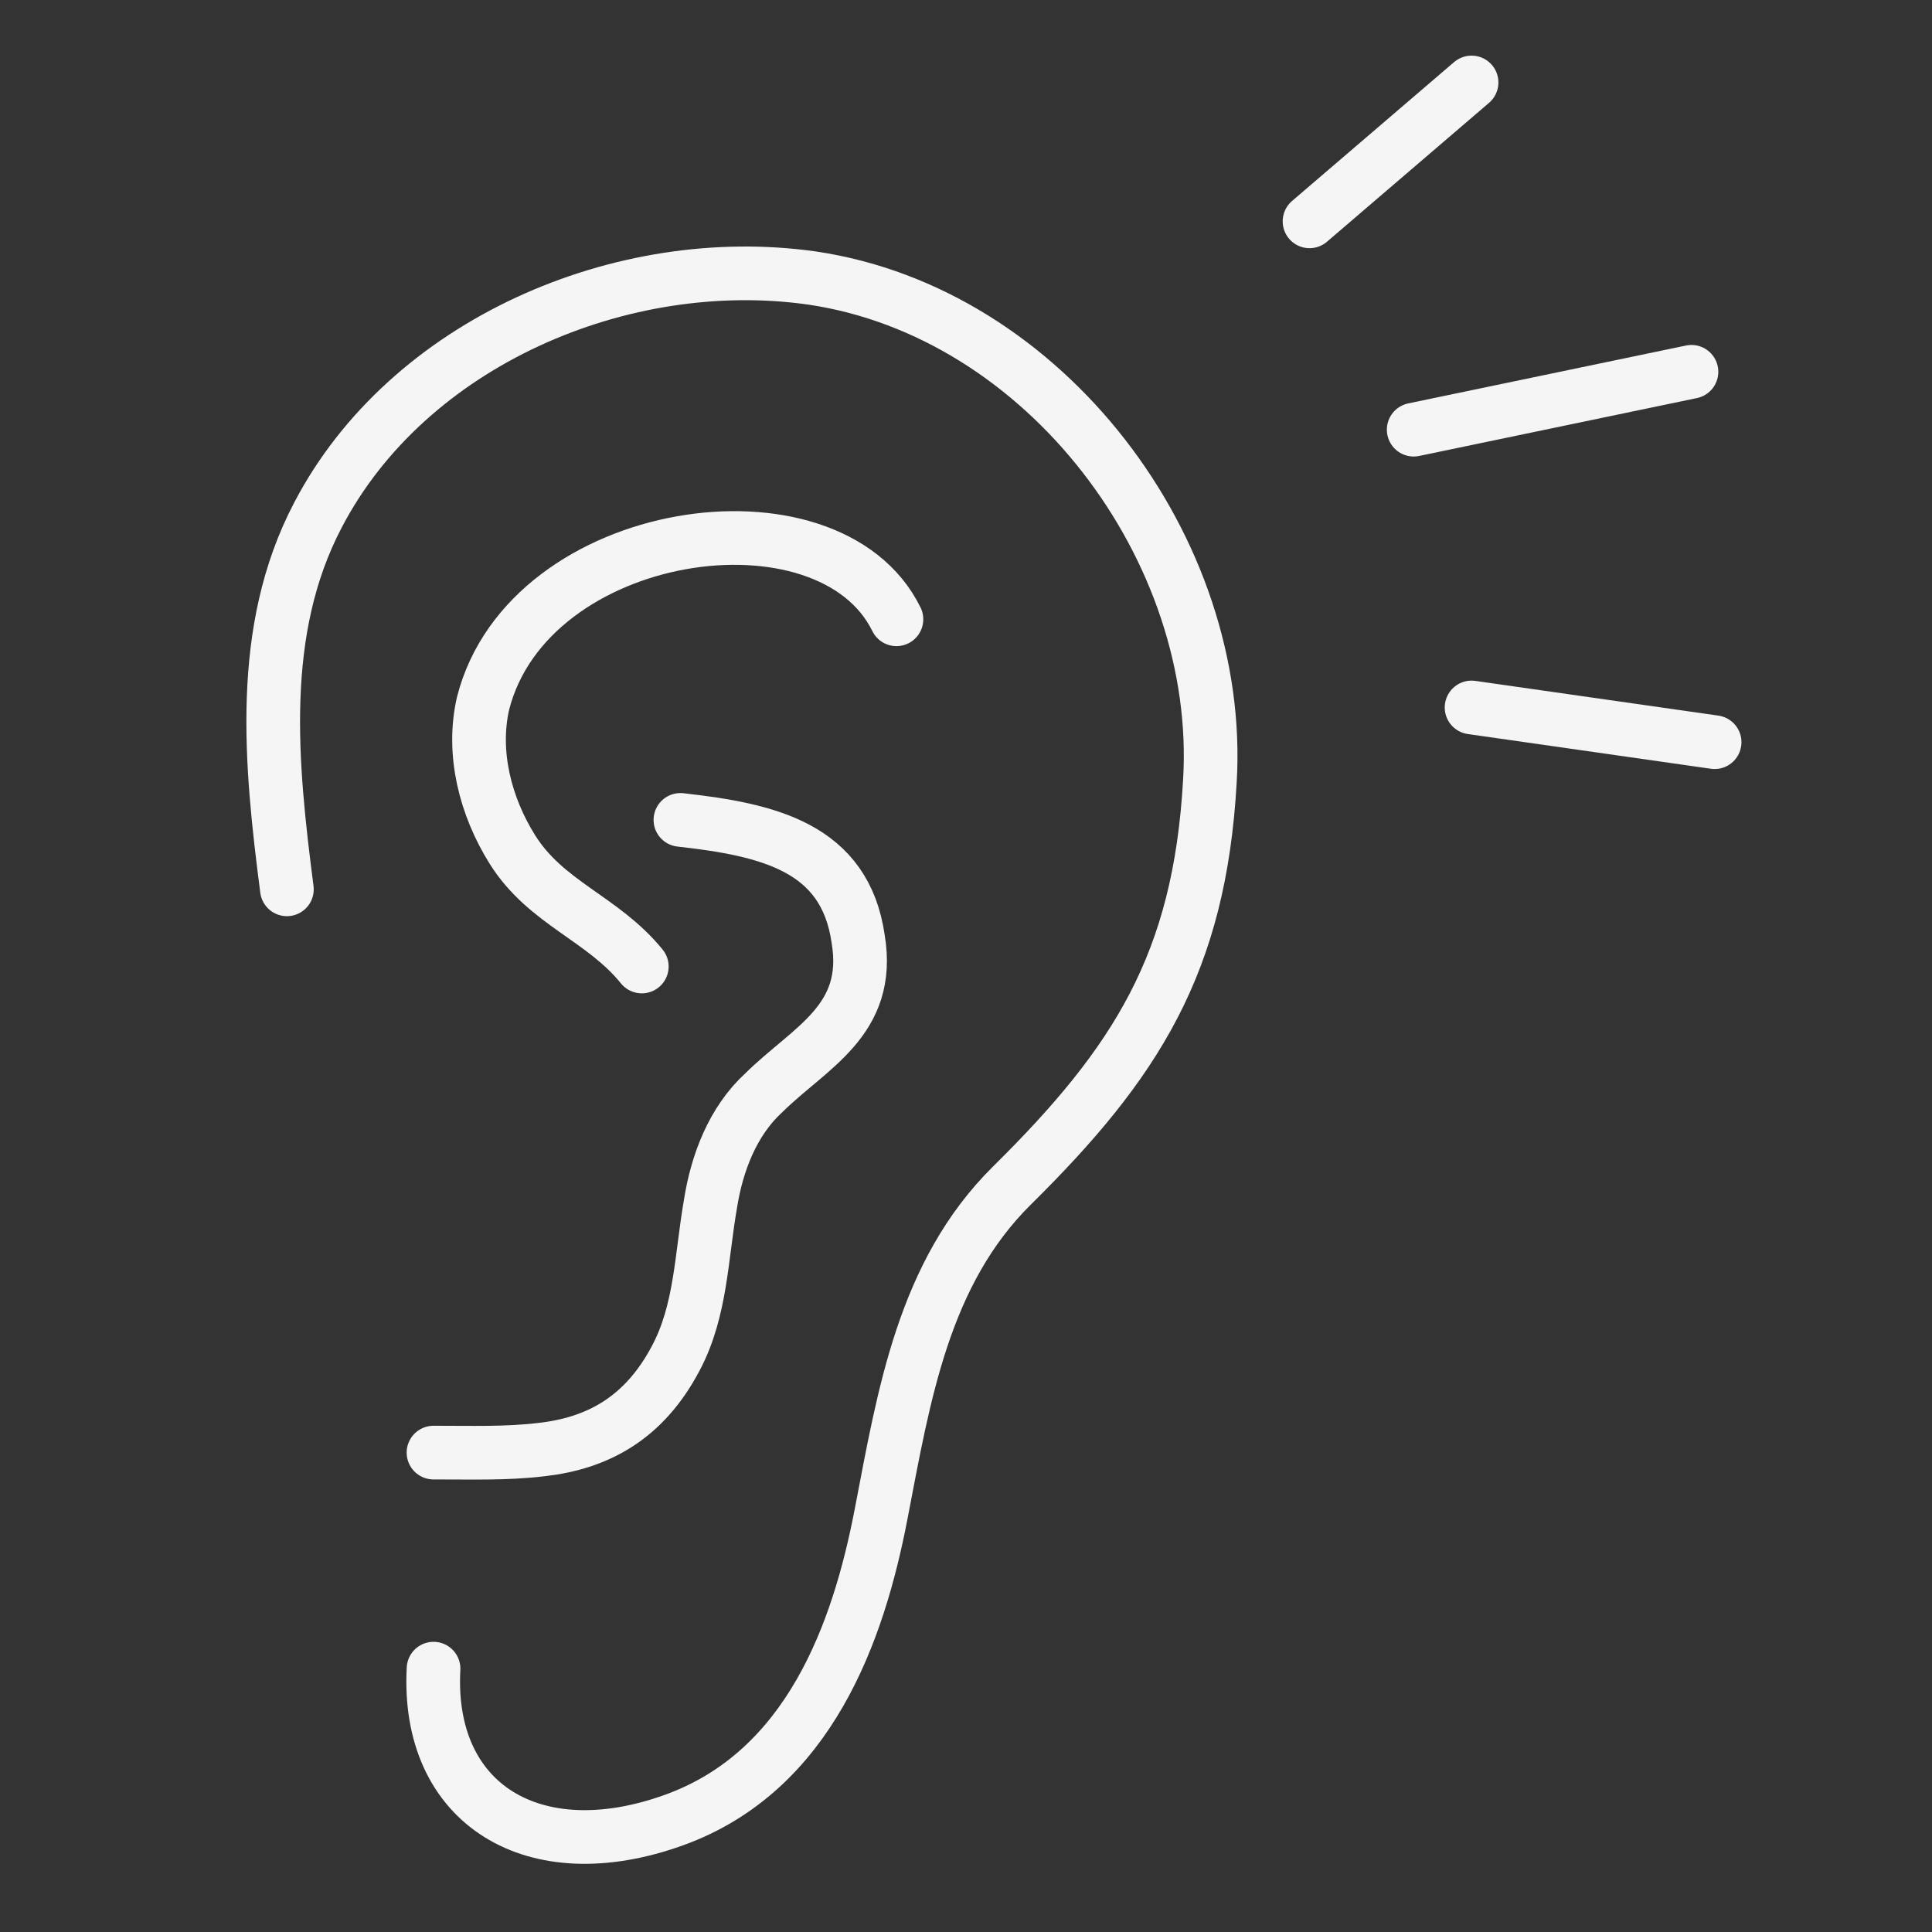 <?xml version="1.0" encoding="UTF-8"?>
<svg id="Layer_2" data-name="Layer 2" xmlns="http://www.w3.org/2000/svg" viewBox="0 0 720 720">
  <rect x="0" y="0" width="720" height="720" fill="#333333" stroke="none"/>
  <defs>
    <style>
      .cls-1 {
        fill: none;
        stroke: #f5f5f5;
        stroke-linecap: round;
        stroke-linejoin: round;
        stroke-width: 20px;
      }
    </style>
  </defs>
  <path class="cls-1" d="M106.92,331.43c-6.05-46.81-11-96.41,11.54-139.42,33.51-64.3,113.36-98.45,184.13-88.4,86.88,12.78,153.57,101.26,148.29,187.64-3.82,67.66-27.39,104.75-73.73,150.54-33.05,32.65-40.28,78.25-48.81,122.56-8.39,43.6-26.57,95.69-77.17,113.94-52.23,18.83-92.34-5.84-89.6-56.43"/>
  <path class="cls-1" d="M334.08,230.79c-25.19-51.32-137.1-35.18-154.05,31.3-4.28,18.6.92,38.53,10.92,54.49,12.59,20.09,33.58,25.56,48.23,43.61"/>
  <path class="cls-1" d="M253.57,305.55c32.69,3.66,61.33,10.15,66.24,44.36,5.1,30.48-18.11,40.47-35.17,57.34-11.52,10.53-17.47,26.13-19.86,41.35-3.42,19.44-3.48,39.81-12.93,57.55-12.07,22.93-29.81,31.76-49.92,34.05-13.25,1.61-26.53,1.11-40.38,1.14"/>
  <line class="cls-1" x1="488.02" y1="82.49" x2="548.41" y2="30.73"/>
  <line class="cls-1" x1="526.84" y1="160.13" x2="630.36" y2="138.56"/>
  <line class="cls-1" x1="548.41" y1="263.65" x2="638.99" y2="276.59"/>
</svg>